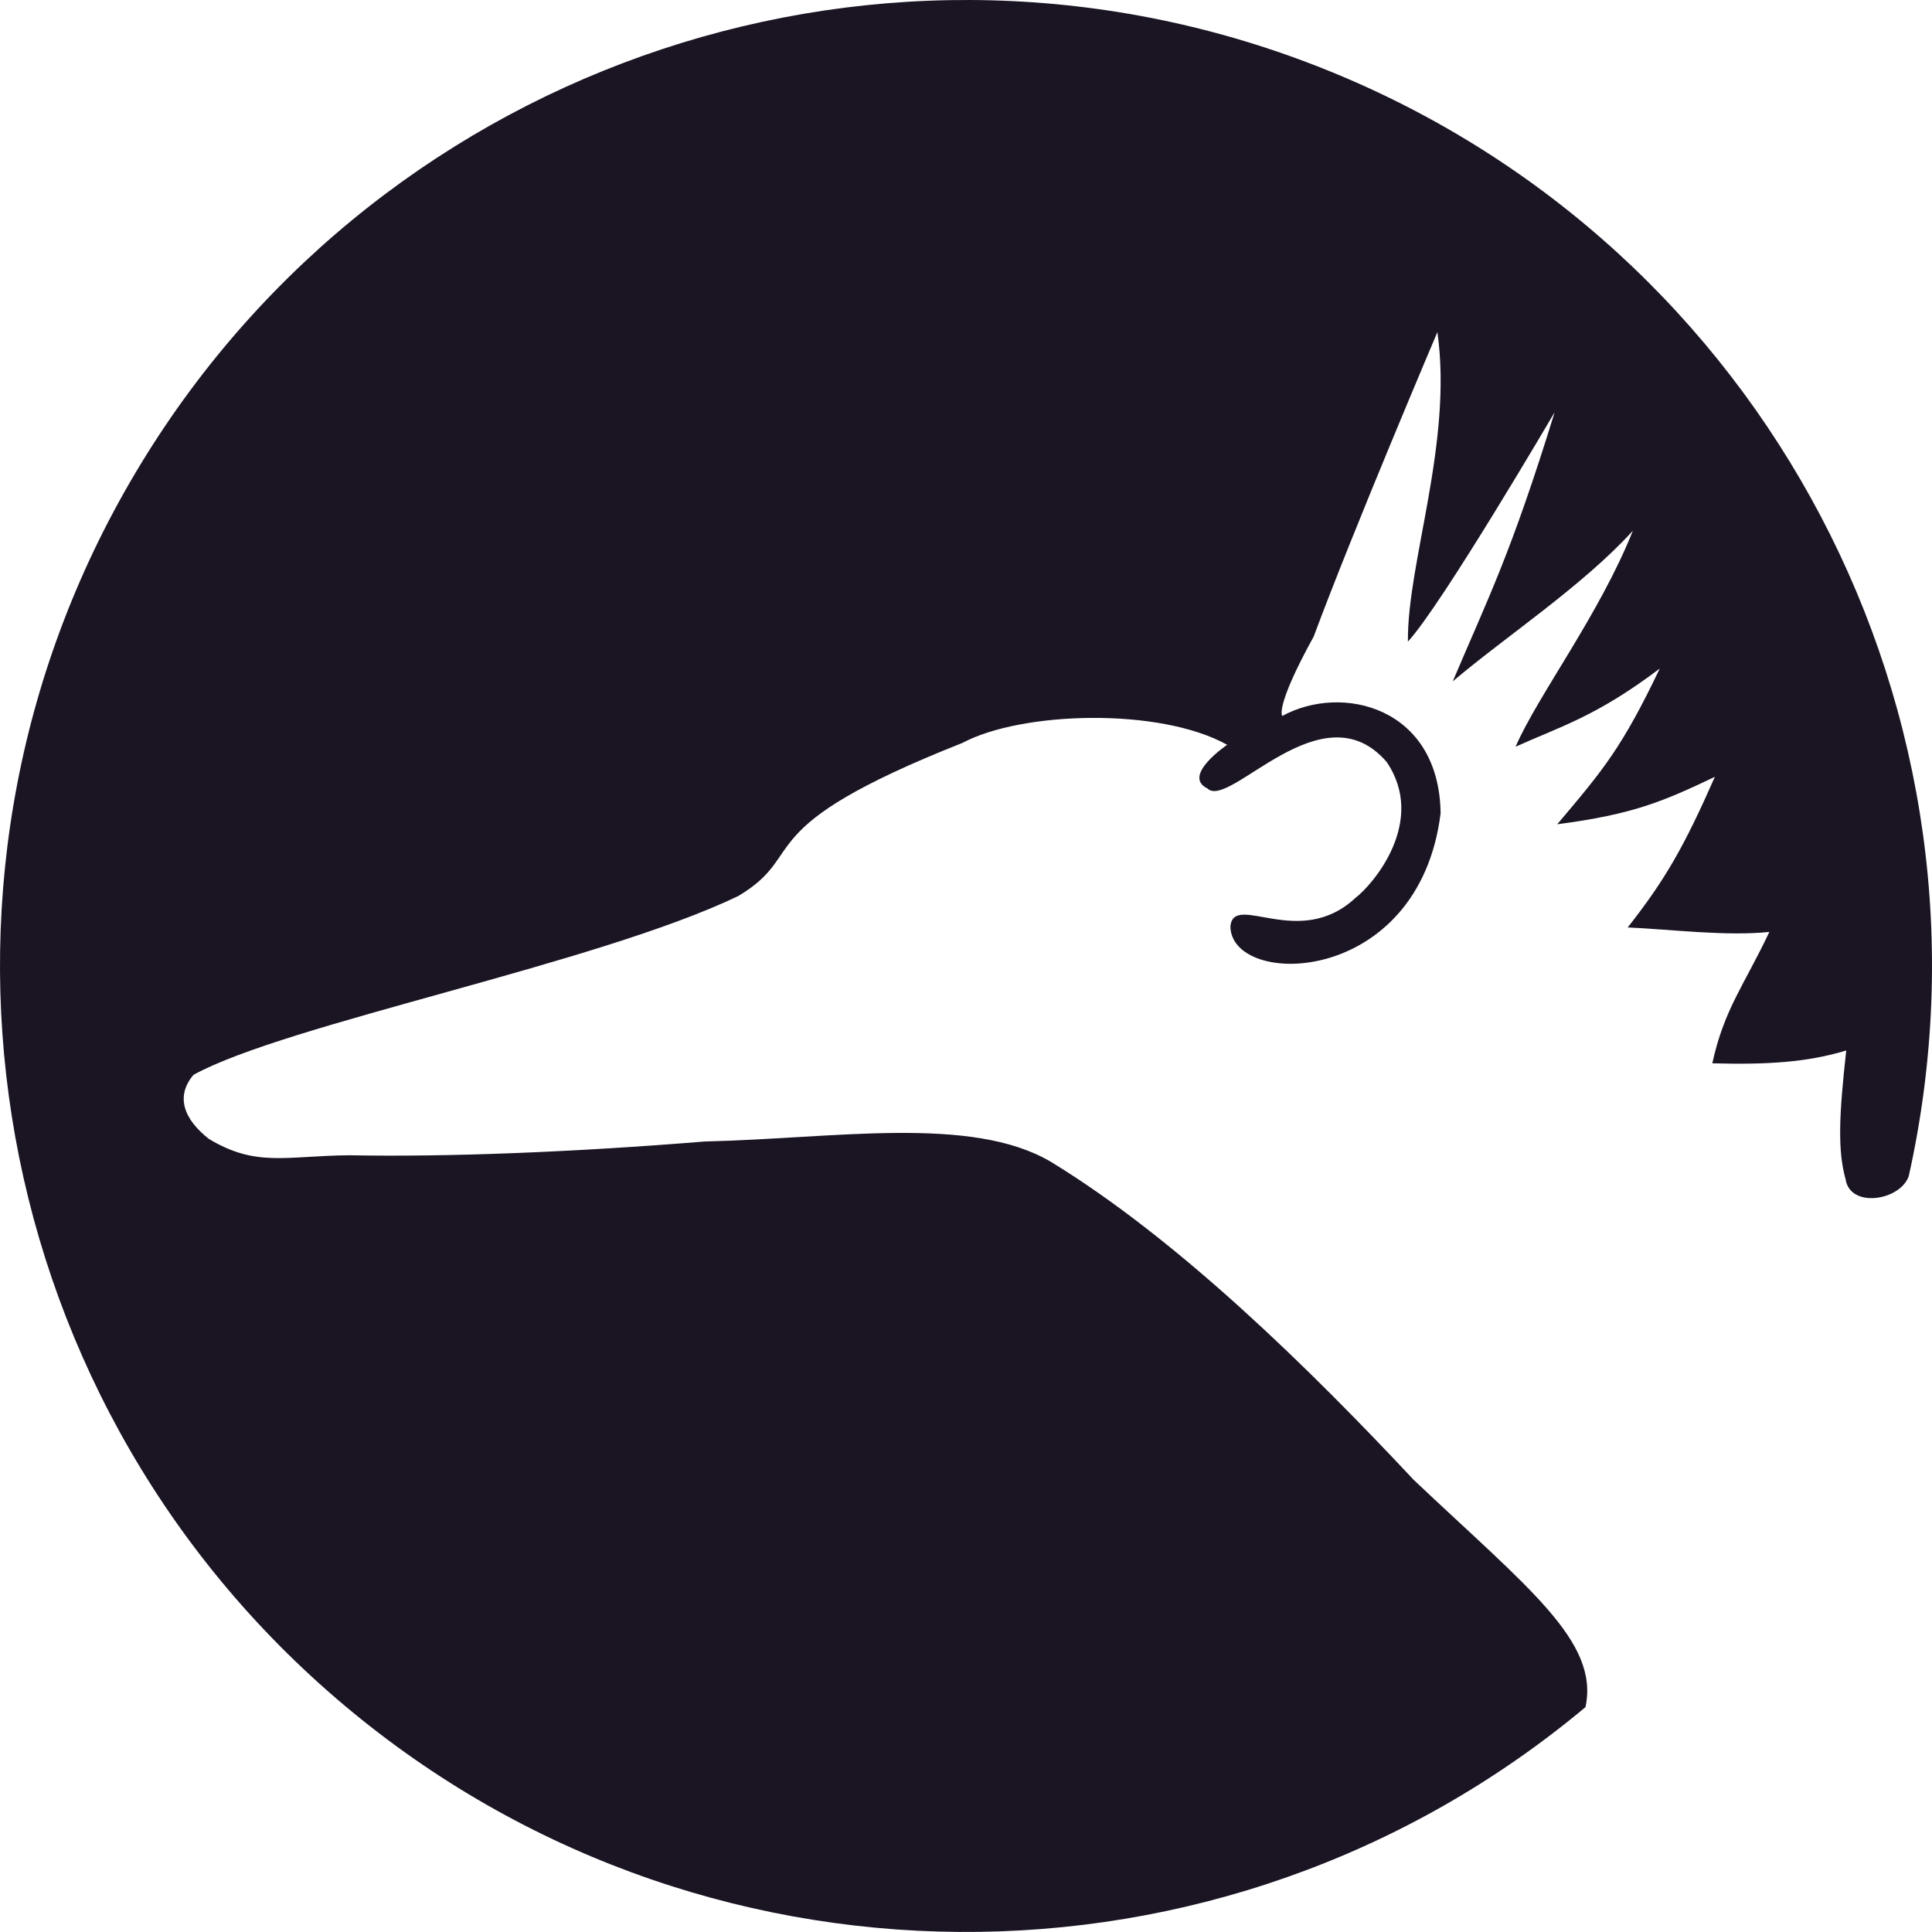 <?xml version="1.0" encoding="UTF-8" standalone="no"?>
<svg
   xmlns:dc="http://purl.org/dc/elements/1.1/"
   xmlns:cc="http://creativecommons.org/ns#"
   xmlns:rdf="http://www.w3.org/1999/02/22-rdf-syntax-ns#"
   xmlns:svg="http://www.w3.org/2000/svg"
   xmlns="http://www.w3.org/2000/svg"
   xmlns:sodipodi="http://sodipodi.sourceforge.net/DTD/sodipodi-0.dtd"
   xmlns:inkscape="http://www.inkscape.org/namespaces/inkscape"
   width="538.353"
   height="538.342"
   viewBox="0 0 538.353 538.342"
   version="1.1"
   id="SVGRoot"
   sodipodi:docname="logo-black.svg"
   inkscape:version="1.0.1 (3bc2e813f5, 2020-09-07)"
   inkscape:export-filename="C:\Users\nrela\Perso\cncloud\Atsora\Logo\logo-black-300x300.png"
   inkscape:export-xdpi="53.497612"
   inkscape:export-ydpi="53.497612">
  <defs
     id="defs833" />
  <sodipodi:namedview
     id="base"
     pagecolor="#ffffff"
     bordercolor="#666666"
     borderopacity="1.0"
     inkscape:pageopacity="0.0"
     inkscape:pageshadow="2"
     inkscape:zoom="0.98994949"
     inkscape:cx="241.10453"
     inkscape:cy="194.82453"
     inkscape:document-units="px"
     inkscape:current-layer="layer2"
     inkscape:document-rotation="0"
     showgrid="false"
     inkscape:window-width="1680"
     inkscape:window-height="979"
     inkscape:window-x="1912"
     inkscape:window-y="-8"
     inkscape:window-maximized="1"
     fit-margin-top="0"
     fit-margin-left="0"
     fit-margin-right="0"
     fit-margin-bottom="0" />
  <g
     inkscape:groupmode="layer"
     id="layer2"
     inkscape:label="Logo"
     style="display:inline"
     transform="translate(-53.578,-33.353)">
    <path
       id="path1426"
       style="fill:#1a1423;fill-opacity:1;fill-rule:evenodd;stroke:none;stroke-width:1px;stroke-linecap:butt;stroke-linejoin:miter;stroke-opacity:1"
       d="M 495.373,509.042 C 499.289,490.73 479.356,475.854 447.5,445.714 418.784,415.039 382.035,378.82 346.339,357.054 324.123,344.016 286.234,350.61 250,351.429 c -36.846,2.993 -71.696,4.356 -99.107,3.839 -17.689,0.167 -25.891,3.404 -39.107,-4.554 -7.301,-5.72 -9.2,-12.075 -4.286,-17.857 25.919,-14.268 112.115,-30.788 151.786,-49.821 20.027,-11.921 1.7,-18.613 62.5,-42.679 16.365,-8.762 54.875,-9.973 73.75,0.536 0,0 -12.768,8.616 -5.536,12.143 6.125,6.134 31.968,-28.354 50,-7.321 11.21,16.588 -3.853,34.134 -8.75,37.857 -15.657,14.566 -33.771,-1.678 -34.821,7.857 0.044,17.35 52.508,17.13 58.571,-31.429 -0.357,-29.643 -27.5,-36.243 -44.107,-27.143 0,0 -2.269,-2.153 8.75,-22.143 11.03,-29.707 34.464,-84.821 34.464,-84.821 4.362,30.818 -8.45,64.32 -8.214,86.25 9.435,-10.229 40.893,-63.929 40.893,-63.929 -12.227,39.618 -18.421,51.476 -28.393,75 14.633,-12.431 36.117,-26.516 50.179,-41.964 -9.274,23.295 -26.575,46.045 -32.679,60.179 12.287,-5.563 22.399,-8.338 40.179,-21.786 -10.486,21.942 -15.625,28.103 -28.571,43.393 21.308,-2.794 29.482,-6.367 43.929,-13.214 -8.758,19.848 -13.889,28.689 -24.286,41.964 12.115,0.539 27.328,2.5 39.464,1.25 -7.048,14.933 -12.57,21.436 -15.893,36.607 15.357,0.423 26.475,-0.281 37.321,-3.571 -2.023,18.156 -2.425,27.811 -0.181,35.893 1.276,8.173 15.2,5.963 17.598,-0.875 m -90.079,147.953 C 394.322,593.518 246.981,592.457 147.158,506.534 47.334,420.612 24.354,275.07 92.847,162.571 161.341,50.072 301.187,3.665 423.35,52.896 545.513,102.128 614.103,232.534 585.452,361.09"
       sodipodi:nodetypes="cccccccccccccccccccccccccccccccccsssc" />
  </g>
</svg>
